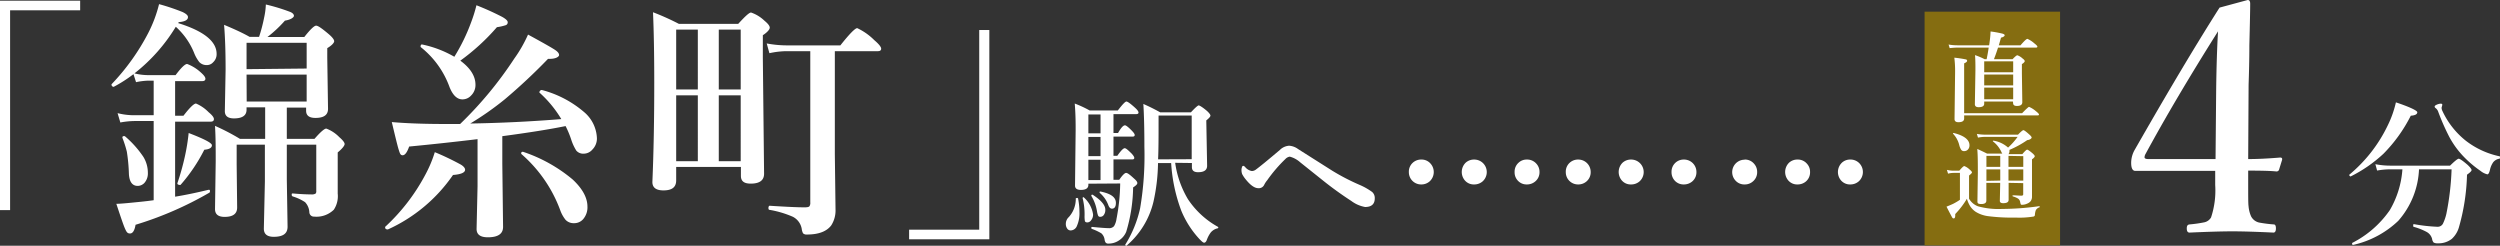 <svg xmlns="http://www.w3.org/2000/svg" viewBox="0 0 361.48 35.53"><rect x="0" y="0" width="361.48" height="35.53" fill="#333333" stroke="none"/><defs><style>.cls-1{fill:#fff;}.cls-2{fill:#856d11;}</style></defs><g id="レイヤー_2" data-name="レイヤー 2"><g id="レイヤー_1-2" data-name="レイヤー 1"><path class="cls-1" d="M325.07,24.67v2c0,1.75,0,2.78.05,3.11a4.59,4.59,0,0,0,.36,1.48,1.72,1.72,0,0,0,1.29.94,19.12,19.12,0,0,0,2,.25c.21,0,.31.19.31.58s-.12.6-.36.6q-3.75-.18-5.93-.18t-6.2.18c-.27,0-.4-.2-.4-.6s.13-.55.4-.58a18.46,18.46,0,0,0,2.11-.3,1.48,1.48,0,0,0,1-.71,12.3,12.3,0,0,0,.6-4.68V24.71H313.1l-4.34,0c-.41,0-.61-.39-.61-1.18a3.82,3.82,0,0,1,.52-1.88Q315.81,9.15,320.93,1.1L325,0q.36,0,.36.54,0,1.23-.12,6c0,2.26-.06,4.17-.11,5.73L325.07,23c1.3,0,2.84-.07,4.61-.22.2,0,.3.07.3.2v.11l-.43,1.39a.38.38,0,0,1-.4.31C328.27,24.7,326.91,24.67,325.07,24.67ZM320.35,23l.09-9.94q.06-5,.27-8.53-6.27,9.95-10.48,17.73a1.09,1.09,0,0,0-.15.47c0,.18.18.27.56.27Z"/><path class="cls-1" d="M349.52,16.23c0,.29-.31.46-.94.5a21.72,21.72,0,0,1-3.95,5.5,20,20,0,0,1-4.76,3.29s0,0,0,0-.18-.07-.18-.2a.14.14,0,0,1,0-.06,21.09,21.09,0,0,0,5.55-7.11,15.1,15.1,0,0,0,1.19-3.35C348.49,15.49,349.52,16,349.52,16.23Zm.25,8.25a12,12,0,0,1-3,7.45,13.82,13.82,0,0,1-6.51,3.48c-.1,0-.16,0-.16-.2a.1.1,0,0,1,0-.08,14.67,14.67,0,0,0,5.45-4.75,13.51,13.51,0,0,0,1.82-5.9h-1.73a11.27,11.27,0,0,0-1.93.18l-.25-.92a11.17,11.17,0,0,0,2.11.21h8.69c.68-.67,1.1-1,1.25-1s.61.3,1.31.91c.36.35.55.59.55.73s-.22.36-.66.67a30.16,30.16,0,0,1-1.2,7.71,3.65,3.65,0,0,1-1,1.57,3.07,3.07,0,0,1-2,.64,1.16,1.16,0,0,1-.62-.11,1,1,0,0,1-.23-.53,1.6,1.6,0,0,0-.78-1A8.81,8.81,0,0,0,349,32.8s-.07,0-.07-.15,0-.25.11-.24a24.55,24.55,0,0,0,3.4.38.86.86,0,0,0,.78-.43,6.63,6.63,0,0,0,.51-1.47,39,39,0,0,0,.75-6.41Zm11.65-1.88s.06,0,.06.14,0,.19-.1.21a1.42,1.42,0,0,0-.88.51,3,3,0,0,0-.47,1.09c-.1.44-.23.66-.38.66a2.55,2.55,0,0,1-1-.51,15.63,15.63,0,0,1-2.47-2.1,12.9,12.9,0,0,1-2.05-2.84,32.48,32.48,0,0,1-1.62-3.7,1.2,1.2,0,0,0-.31-.41.3.3,0,0,1-.17-.25c0-.09.12-.19.36-.29a1.52,1.52,0,0,1,.53-.12c.15,0,.22.06.22.18l-.11.41a1.27,1.27,0,0,0,.14.5,11.87,11.87,0,0,0,3.37,4.27A12,12,0,0,0,361.42,22.6Z"/><path class="cls-1" d="M155.88,28.7a10.09,10.09,0,0,1,.2,1.95,4.49,4.49,0,0,1-.36,2,1,1,0,0,1-.91.67.6.6,0,0,1-.52-.3,1.1,1.1,0,0,1-.18-.64,1.33,1.33,0,0,1,.44-1,3.91,3.91,0,0,0,1-2.65c0-.06,0-.09.13-.09A.14.14,0,0,1,155.88,28.7Zm1.49-2.14v.16c0,.49-.36.74-1.08.74-.56,0-.85-.21-.85-.62l.09-8c0-1,0-2.28-.13-3.87a16.08,16.08,0,0,1,2.15,1h4.08c.66-.86,1.07-1.29,1.24-1.29s.59.3,1.25.9c.33.3.5.53.5.69s-.12.23-.35.23H161v2.73h.66q.63-1.11,1-1.11c.16,0,.49.26,1,.78.27.28.41.48.41.62s-.09.23-.29.23H161v2.78h.55c.51-.73.87-1.1,1.07-1.1s.47.26,1,.77q.39.43.39.63c0,.15-.1.22-.29.22H161V26h.83c.47-.68.8-1,1-1s.56.27,1.16.83c.31.26.46.47.46.64s-.2.36-.61.63a23.2,23.2,0,0,1-1,6.42,2.76,2.76,0,0,1-1.07,1.26,2.63,2.63,0,0,1-1.48.44.5.5,0,0,1-.41-.13.94.94,0,0,1-.16-.42,1.51,1.51,0,0,0-.47-.93,7.49,7.49,0,0,0-1.39-.65.12.12,0,0,1-.06-.12c0-.11,0-.16.11-.16q1.85.18,2.4.18a.93.93,0,0,0,.77-.29,2.81,2.81,0,0,0,.36-1.06,28.66,28.66,0,0,0,.53-5.11Zm.68,4.44a1.27,1.27,0,0,1-.28.84.67.67,0,0,1-.53.32c-.2,0-.32-.06-.37-.18a4.05,4.05,0,0,1-.05-.81,9.5,9.5,0,0,0-.28-2.51c0-.06,0-.11.08-.14h0a.08.08,0,0,1,.07,0A4.12,4.12,0,0,1,158.05,31Zm-.68-11.72h1.76V16.55h-1.76Zm0,3.3h1.76V19.8h-1.76Zm0,3.46h1.76V23.1h-1.76Zm2.45,4.28a1.22,1.22,0,0,1-.24.79.62.62,0,0,1-.5.24.3.3,0,0,1-.3-.17,2.87,2.87,0,0,1-.16-.61,6.21,6.21,0,0,0-.82-2.24.08.08,0,0,1,0-.06.11.11,0,0,1,.12-.12.11.11,0,0,1,.06,0C159.2,28.94,159.82,29.66,159.82,30.32Zm1.53-1c0,.56-.19.85-.57.85-.23,0-.41-.18-.54-.55A4.19,4.19,0,0,0,159,27.88a.11.11,0,0,1,0-.08c0-.07,0-.11.12-.11h0C160.61,28,161.35,28.5,161.35,29.34Zm8.57-5.78a14.07,14.07,0,0,0,1.84,5.25,12.4,12.4,0,0,0,4.33,4,.19.19,0,0,1,.07.12s0,.08-.09.1a1.81,1.81,0,0,0-1,.6,4.14,4.14,0,0,0-.59,1.13c-.1.23-.22.35-.37.35s-.32-.16-.64-.48a13.72,13.72,0,0,1-2.66-4.13,23.48,23.48,0,0,1-1.47-6.9h-1.9a27.24,27.24,0,0,1-.65,5.55,12,12,0,0,1-3.92,6.41h0a.15.15,0,0,1-.17-.16s0,0,0,0a16.65,16.65,0,0,0,2.15-5.25,45.32,45.32,0,0,0,.62-8.88q0-3.82-.15-6.22c.84.37,1.65.77,2.43,1.21h4.45c.59-.64,1-1,1.12-1s.58.27,1.22.82q.48.45.48.66t-.6.69l.12,6.55c0,.63-.43.94-1.31.94-.59,0-.89-.24-.89-.73v-.6Zm2.39-.52V16.71h-4.79v.81c0,2.23,0,4.07-.07,5.52Z"/><path class="cls-1" d="M181,24.73a1,1,0,0,0,.55-.18q.9-.66,3.51-2.87a2.09,2.09,0,0,1,1.34-.61,2.46,2.46,0,0,1,1.29.48l4.94,3.13a31.05,31.05,0,0,0,4,2.07,9.3,9.3,0,0,1,1.76,1,1.15,1.15,0,0,1,.39.93c0,.83-.47,1.25-1.4,1.25a4.72,4.72,0,0,1-2-.88,50.2,50.2,0,0,1-4.15-3L188,23.47a3.64,3.64,0,0,0-1.51-.82,1.09,1.09,0,0,0-.63.34,21.07,21.07,0,0,0-2.63,3.07,3.38,3.38,0,0,0-.44.67.85.85,0,0,1-.85.48c-.53,0-1.13-.42-1.81-1.26a4.4,4.4,0,0,1-.53-.79,1.71,1.71,0,0,1-.09-.61,1.06,1.06,0,0,1,.09-.42c0-.1.11-.15.17-.15s.14.05.25.15A1.62,1.62,0,0,0,181,24.73Z"/><path class="cls-1" d="M205.51,23.07a1.7,1.7,0,0,1,1.33.58,1.83,1.83,0,0,1-.13,2.58,1.8,1.8,0,0,1-1.2.44,1.77,1.77,0,0,1-1.8-1.8,1.73,1.73,0,0,1,.58-1.35A1.77,1.77,0,0,1,205.51,23.07Zm7.64,0a1.81,1.81,0,0,1,1.22,3.16,1.83,1.83,0,0,1-1.22.44,1.69,1.69,0,0,1-1.34-.58,1.88,1.88,0,0,1,.12-2.57A1.79,1.79,0,0,1,213.15,23.07Zm7.62,0a1.76,1.76,0,0,1,1.36.58,1.74,1.74,0,0,1,.47,1.22,1.71,1.71,0,0,1-.61,1.36,1.83,1.83,0,0,1-1.22.44,1.71,1.71,0,0,1-1.33-.58,1.74,1.74,0,0,1-.44-1.22,1.73,1.73,0,0,1,.58-1.35A1.7,1.7,0,0,1,220.77,23.07Z"/><path class="cls-1" d="M228.2,23.07a1.79,1.79,0,0,1,1.8,1.8,1.73,1.73,0,0,1-.6,1.36,1.8,1.8,0,0,1-1.2.44,1.77,1.77,0,0,1-1.8-1.8,1.73,1.73,0,0,1,.58-1.35A1.77,1.77,0,0,1,228.2,23.07Zm7.64,0a1.81,1.81,0,0,1,1.22,3.16,1.83,1.83,0,0,1-1.22.44,1.69,1.69,0,0,1-1.34-.58,1.88,1.88,0,0,1,.12-2.57A1.79,1.79,0,0,1,235.84,23.07Zm7.63,0a1.79,1.79,0,0,1,1.82,1.8,1.73,1.73,0,0,1-.6,1.36,1.85,1.85,0,0,1-1.22.44,1.72,1.72,0,0,1-1.34-.58,1.79,1.79,0,0,1-.44-1.22,1.75,1.75,0,0,1,1.78-1.8Z"/><path class="cls-1" d="M252.27,23.07a1.71,1.71,0,0,1,1.33.58,1.74,1.74,0,0,1,.47,1.22,1.71,1.71,0,0,1-.61,1.36,1.75,1.75,0,0,1-1.19.44,1.71,1.71,0,0,1-1.35-.58,1.8,1.8,0,0,1,1.35-3Zm7.64,0a1.72,1.72,0,0,1,1.34.58,1.7,1.7,0,0,1,.47,1.22,1.72,1.72,0,0,1-.59,1.36,1.83,1.83,0,0,1-1.22.44,1.69,1.69,0,0,1-1.34-.58,1.88,1.88,0,0,1,.12-2.57A1.77,1.77,0,0,1,259.91,23.07Zm7.62,0a1.76,1.76,0,0,1,1.36.58,1.82,1.82,0,0,1-.14,2.58,1.83,1.83,0,0,1-1.22.44,1.7,1.7,0,0,1-1.33-.58,1.87,1.87,0,0,1,.13-2.57A1.72,1.72,0,0,1,267.53,23.07Z"/><path class="cls-1" d="M11.59.1V1.49H1.46V30.38H0V.1Z"/><path class="cls-1" d="M19.44,10.61a8.29,8.29,0,0,0,1.83.25h4.12c.8-1.07,1.36-1.61,1.67-1.61a6,6,0,0,1,1.87,1.13c.51.44.77.76.77,1s-.16.35-.48.35h-3.9v5h1.21c.9-1.17,1.51-1.76,1.81-1.76a5.58,5.58,0,0,1,1.82,1.25c.51.42.77.75.77,1s-.16.37-.47.37H25.32V28.44c1.53-.25,3.14-.59,4.84-1,.13,0,.2,0,.2.21a.3.3,0,0,1-.07.2A50.4,50.4,0,0,1,19.6,32.5c-.14.84-.41,1.26-.8,1.26s-.51-.23-.72-.69-.61-1.64-1.26-3.6c.61,0,1.7-.11,3.28-.27.92-.09,1.63-.18,2.12-.25V17.5H19.4a11.82,11.82,0,0,0-2,.21L17,16.36a9.56,9.56,0,0,0,2.3.3h2.92v-5h-.77a9.9,9.9,0,0,0-1.78.22l-.37-1.16a19.78,19.78,0,0,1-2.85,1.83s0,0-.06,0-.26-.09-.26-.28a.12.12,0,0,1,0-.09A32,32,0,0,0,21.42,4.8,19.16,19.16,0,0,0,23,.6a30.71,30.71,0,0,1,3.4,1.14c.52.25.78.49.78.73,0,.41-.44.66-1.33.73l-.09.14c3.7,1.15,5.56,2.64,5.56,4.45A1.56,1.56,0,0,1,30.82,9a1.19,1.19,0,0,1-.91.41,1.44,1.44,0,0,1-1.09-.43,5.16,5.16,0,0,1-.76-1.35,10.28,10.28,0,0,0-2.64-3.76A25,25,0,0,1,19.44,10.61ZM21.38,25a2.07,2.07,0,0,1-.46,1.4,1.34,1.34,0,0,1-1,.48c-.78,0-1.21-.57-1.28-1.71a25.19,25.19,0,0,0-.3-3.24,15.58,15.58,0,0,0-.64-2,.1.1,0,0,1,0-.06c0-.13.07-.19.23-.19l.11,0a14.61,14.61,0,0,1,2.69,3A4.42,4.42,0,0,1,21.38,25Zm9.26-4c0,.37-.37.59-1.1.65a24.12,24.12,0,0,1-3.44,5.09s-.07,0-.14,0-.31-.06-.31-.19v-.06a36.2,36.2,0,0,0,1.11-4,29.47,29.47,0,0,0,.52-3.26C29.52,20.09,30.64,20.67,30.64,21Zm7.7-5.48H35.65v.34c0,.84-.61,1.26-1.82,1.26q-1.32,0-1.32-1.05l.11-6q0-3.87-.22-6.48,2.4,1,3.69,1.74h1.37a23.06,23.06,0,0,0,.73-2.78A10.64,10.64,0,0,0,38.44.65,27.36,27.36,0,0,1,42,1.74c.33.15.5.34.5.55s-.43.56-1.3.69a17.81,17.81,0,0,1-2.53,2.37H44c.86-1.09,1.43-1.64,1.71-1.64s.87.42,1.85,1.25c.51.44.76.78.76,1s-.32.6-1,1V8.38l.11,7.36c0,.88-.6,1.31-1.82,1.31-.9,0-1.35-.34-1.35-1.05v-.44H41.47v4.52h4c.87-1,1.44-1.49,1.71-1.49a5.15,5.15,0,0,1,1.88,1.24c.51.44.77.78.77,1s-.33.66-1,1.21v1.85l0,4.1a3.54,3.54,0,0,1-.56,2.33,3.59,3.59,0,0,1-2.85,1,.65.65,0,0,1-.69-.63,2.31,2.31,0,0,0-.62-1.46,6.9,6.9,0,0,0-1.79-.83.23.23,0,0,1-.14-.23c0-.14,0-.2.14-.2,1,.09,1.93.14,2.68.14a1.09,1.09,0,0,0,.62-.11.46.46,0,0,0,.11-.37V20.92H41.47v5l.11,6.86c0,1-.66,1.46-2,1.46-.95,0-1.43-.39-1.43-1.18l.15-6.82V20.92H34.22v2.89L34.29,30c0,.91-.6,1.36-1.81,1.36-.93,0-1.39-.38-1.39-1.14l.1-6.9c0-1.74,0-3.45-.1-5.12a31.62,31.62,0,0,1,3.61,1.88h3.64Zm6-5.61V6.19H35.65V10Zm-8.67,4.77h8.67V10.79H35.65Z"/><path class="cls-1" d="M67.25,24.54c0,.41-.58.67-1.75.76a22.88,22.88,0,0,1-9.4,7.87.1.1,0,0,1-.07,0c-.23,0-.34-.1-.34-.3a.09.09,0,0,1,0-.07,28.25,28.25,0,0,0,5.8-7.52A17.88,17.88,0,0,0,62.87,22a38.67,38.67,0,0,1,3.69,1.76C67,24,67.25,24.3,67.25,24.54Zm14.53-6.31c-2.26.46-5.32.95-9.15,1.46v4l.11,9.12c0,1-.73,1.5-2.2,1.5-1.09,0-1.63-.4-1.63-1.21l.14-6.17V20.12q-5,.6-9.89,1.07c-.29.84-.61,1.26-.94,1.26s-.4-.27-.57-.8-.51-1.95-1-4q3.26.29,8.28.28h1.6a55,55,0,0,0,7.84-9.47A19.41,19.41,0,0,0,76.35,5q3.32,1.81,3.94,2.24c.37.25.55.49.55.72s-.45.55-1.35.55h-.25A83,83,0,0,1,73,14.35a43.21,43.21,0,0,1-5,3.51q6.59-.11,13.16-.64A16.48,16.48,0,0,0,78,13.39a.12.12,0,0,1,0-.09.35.35,0,0,1,.34-.29,15.33,15.33,0,0,1,6.11,3.19A5.19,5.19,0,0,1,86.31,20a2.27,2.27,0,0,1-.66,1.63,1.66,1.66,0,0,1-1.25.59,1.32,1.32,0,0,1-1.07-.44,7,7,0,0,1-.75-1.64A13.84,13.84,0,0,0,81.78,18.23Zm-16.1-10a27.07,27.07,0,0,0,2.44-5A21,21,0,0,0,68.89.76a39.21,39.21,0,0,1,3.74,1.69q.78.45.78.75a.42.42,0,0,1-.28.44,7.39,7.39,0,0,1-1.28.29,31.07,31.07,0,0,1-5.29,4.84q2.19,1.62,2.19,3.48a2.13,2.13,0,0,1-.63,1.56,1.69,1.69,0,0,1-1.26.56c-.76,0-1.38-.59-1.85-1.75A13,13,0,0,0,60.82,6.8a.12.12,0,0,1,0-.11c0-.2.09-.29.26-.25A15.6,15.6,0,0,1,65.68,8.2ZM84.94,29.86a2.62,2.62,0,0,1-.63,1.84,1.71,1.71,0,0,1-1.33.57,1.6,1.6,0,0,1-1.2-.48A4.78,4.78,0,0,1,81,30.38a19.82,19.82,0,0,0-5.59-8.09.13.13,0,0,1-.05-.11c0-.15.07-.23.21-.23a.11.11,0,0,1,.06,0,22,22,0,0,1,7.17,4Q84.93,27.94,84.94,29.86Z"/><path class="cls-1" d="M97.77,24.14v1.94c0,1-.61,1.45-1.84,1.45-1.07,0-1.6-.41-1.6-1.21q.27-6.32.27-14.38,0-5.94-.18-10.17a36.27,36.27,0,0,1,3.74,1.68h8.58c1-1.09,1.59-1.64,1.86-1.64A5.3,5.3,0,0,1,110.54,3c.51.42.76.75.76,1s-.34.67-1,1.09V8.35l.18,16.77c0,.95-.64,1.43-1.93,1.43-1,0-1.42-.38-1.42-1.12V24.14Zm0-11.2h3.13V4.28H97.77Zm0,.84v9.53h3.13V13.78Zm9.33-.84V4.28h-3.17v8.66Zm0,10.37V13.78h-3.17v9.53ZM120.71,7.4V22.26l.1,8a4,4,0,0,1-.62,2.33q-1,1.32-3.51,1.32a.72.72,0,0,1-.57-.18,2,2,0,0,1-.19-.66,2.42,2.42,0,0,0-1.29-1.73,14.42,14.42,0,0,0-3.38-1c-.1,0-.14-.12-.14-.27s.06-.32.18-.32c2.31.15,4,.23,5.07.23.37,0,.6-.05.68-.16a.88.88,0,0,0,.12-.57V7.4h-3.54a12.39,12.39,0,0,0-2.37.29l-.39-1.41a15.52,15.52,0,0,0,2.76.28h7.89c1.32-1.66,2.13-2.49,2.44-2.49a8.67,8.67,0,0,1,2.46,1.73c.7.6,1,1,1,1.24s-.16.36-.48.36Z"/><path class="cls-1" d="M131.45,34.6V33.21h10.14V4.34h1.46V34.6Z"/><rect class="cls-2" x="278.28" y="1.69" width="19.59" height="33.79"/><path class="cls-1" d="M291.05,14.68H286.9V15c0,.33-.27.5-.81.5-.36,0-.54-.15-.54-.44l.08-4.91c0-.81,0-1.54-.06-2.18a9.67,9.67,0,0,1,1.39.59h.29q.17-.8.3-1.68h-4.49a10.77,10.77,0,0,0-1.15.08l-.16-.52a7.16,7.16,0,0,0,1.26.11h4.6a3.72,3.72,0,0,0,.07-.46,15.34,15.34,0,0,0,.14-1.54,15.12,15.12,0,0,1,1.67.3c.25.07.37.15.37.25s-.18.28-.53.34c-.15.54-.26.92-.32,1.11h3.14c.53-.62.86-.93,1-.93a3.72,3.72,0,0,1,1,.65c.3.23.44.39.44.47s-.06.14-.18.14H288.9c-.17.55-.37,1.1-.59,1.68H291q.54-.57.69-.57a2.14,2.14,0,0,1,.76.47c.21.15.31.28.31.38s-.13.26-.41.43v1.33l.06,4.18q0,.54-.78.54c-.37,0-.55-.14-.55-.42ZM284,16.37h8.38c.59-.62.94-.92,1-.92a3.74,3.74,0,0,1,1,.63c.29.23.44.39.44.47s-.06.14-.19.14H284v.44c0,.36-.28.54-.83.54-.37,0-.56-.15-.56-.46l.08-6.69a15.61,15.61,0,0,0-.11-2.18,16.13,16.13,0,0,1,1.62.24c.15,0,.23.12.23.22s-.14.24-.43.36Zm7.09-5.92V8.87H286.9v1.58Zm0,1.9V10.78H286.9v1.57Zm0,2V12.67H286.9v1.68Z"/><path class="cls-1" d="M294.82,30a.92.92,0,0,0-.45.38,2.3,2.3,0,0,0-.14.71.25.25,0,0,1-.19.22,12.64,12.64,0,0,1-2.61.15,27,27,0,0,1-4-.21,4.49,4.49,0,0,1-1.77-.63,2.83,2.83,0,0,1-.8-.82,4.25,4.25,0,0,1-.46-1.06,12.18,12.18,0,0,1-1.69,2.21v.2c0,.29-.07.43-.22.43s-.2-.09-.3-.28-.34-.63-.74-1.42c.32-.13.64-.26.94-.4a8.78,8.78,0,0,0,1-.59V25h-.94a3.25,3.25,0,0,0-.78.11l-.16-.55a3.94,3.94,0,0,0,.92.12h.87c.38-.45.62-.67.72-.67a2.32,2.32,0,0,1,.78.51c.22.18.33.32.33.41s-.14.22-.42.45v3.35A2.51,2.51,0,0,0,286,29.83a11.13,11.13,0,0,0,3.5.38,38.86,38.86,0,0,0,5.36-.4s.06,0,.06.06A.1.1,0,0,1,294.82,30ZM284.77,21a.86.86,0,0,1-.24.64.74.74,0,0,1-.55.21.47.47,0,0,1-.41-.2,2.3,2.3,0,0,1-.28-.68,3.65,3.65,0,0,0-.91-1.65s0,0,0,0,0-.09.11-.09h0C284,19.6,284.77,20.21,284.77,21Zm5.66,5.44v2.46q0,.48-.78.48c-.33,0-.49-.12-.49-.34l.05-2.33v-.27h-2v2.57c0,.33-.25.49-.74.49s-.55-.13-.55-.39l.06-4.09c0-1.35,0-2.51-.08-3.48.36.15.83.38,1.42.67h2.2a.8.8,0,0,1-.09-.14,4.13,4.13,0,0,0-1.28-1.64.06.06,0,0,1,0,0q0-.11.09-.09a4.09,4.09,0,0,1,2.11,1,9.56,9.56,0,0,0,1.38-1.55H287a5.08,5.08,0,0,0-1,.11l-.16-.54a6.74,6.74,0,0,0,1.14.11h4.81c.42-.44.68-.65.78-.65s.38.2.83.61c.24.21.36.36.36.46s-.21.33-.64.37a13.74,13.74,0,0,1-2.57,1.41,1.12,1.12,0,0,1,0,.19.69.69,0,0,1-.14.43h2c.36-.43.6-.65.7-.65s.37.18.79.54c.2.18.31.32.31.41s-.14.28-.4.44v5.36a1.09,1.09,0,0,1-.19.69,1.15,1.15,0,0,1-.48.35,1.77,1.77,0,0,1-.8.18.17.17,0,0,1-.16-.08,2.76,2.76,0,0,1-.09-.37.73.73,0,0,0-.32-.46,3,3,0,0,0-.72-.3s-.05,0-.05-.09,0-.07.05-.07c.43,0,.84.05,1.23.05.17,0,.26-.06.26-.2V26.48Zm-1.21-3.9h-2v1.59h2Zm0,3.57V24.49h-2v1.66Zm1.19-3.57v1.59h2.14V22.58Zm0,3.57h2.14V24.49h-2.14Z"/></g></g></svg>
